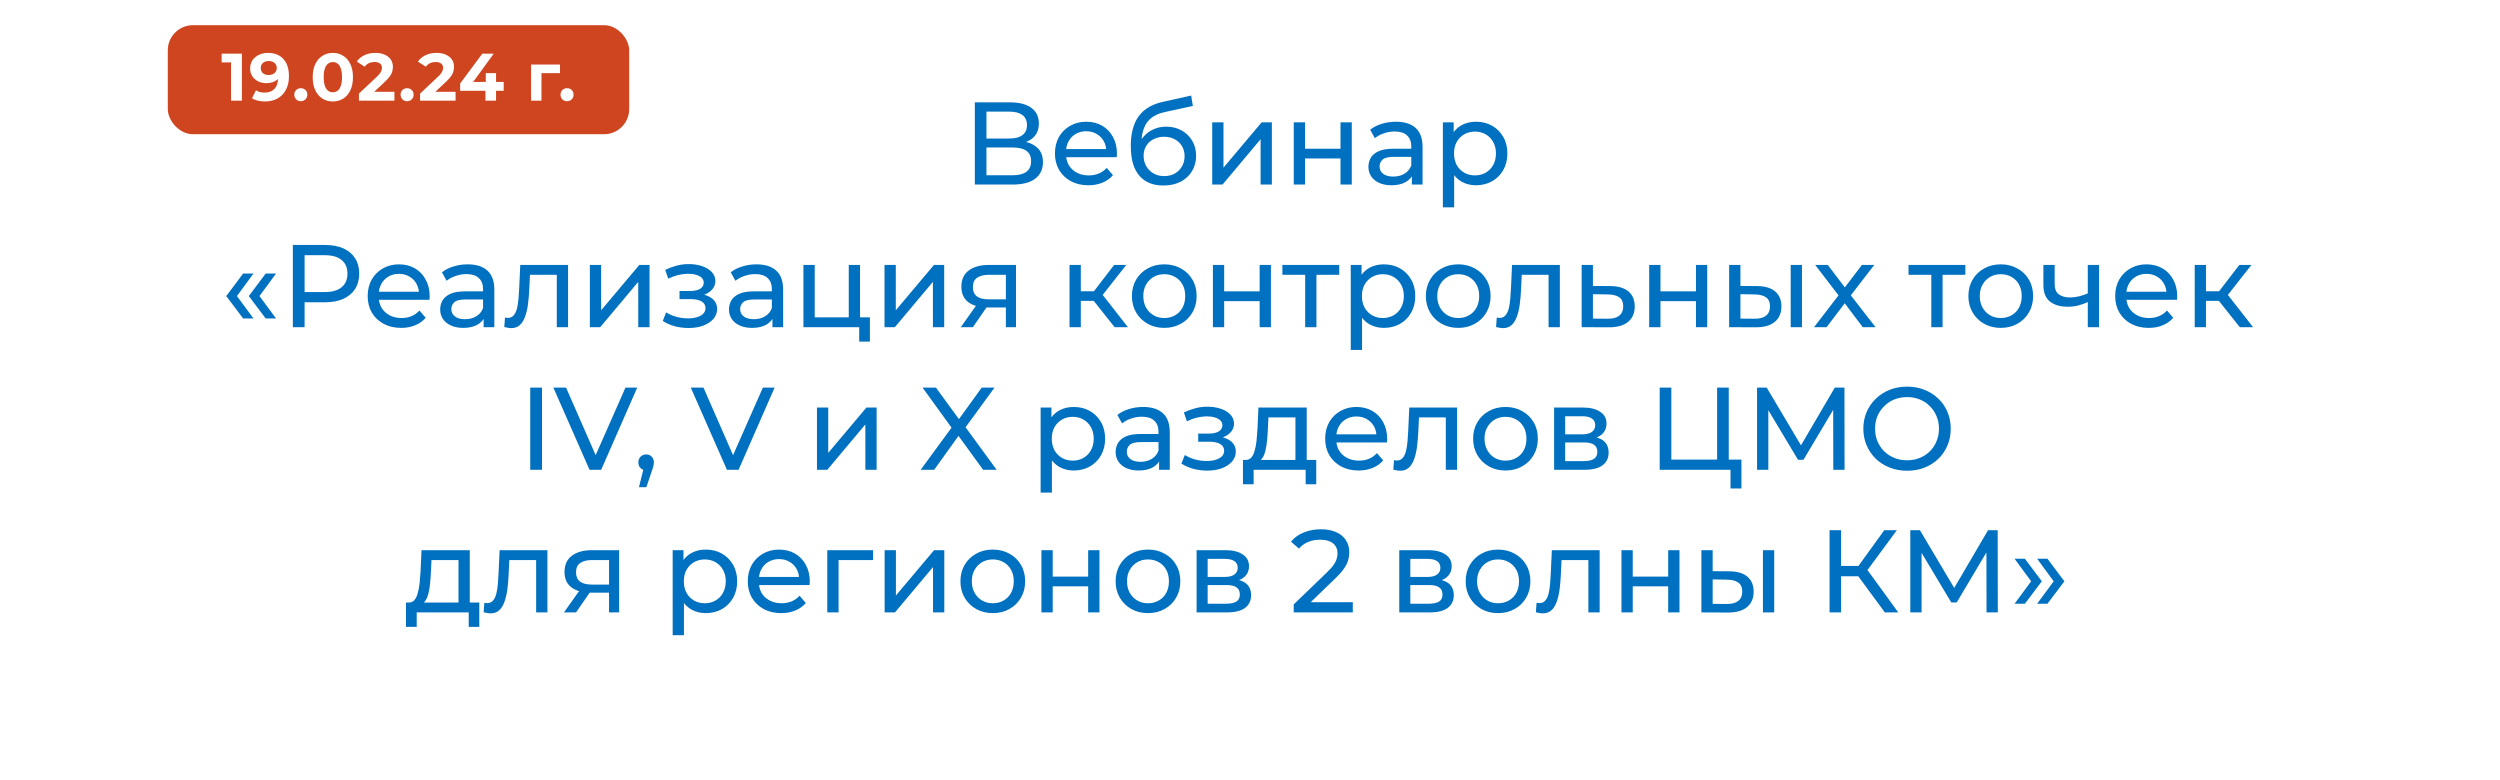 <svg width="298" height="93" viewBox="0 0 298 93" fill="none" xmlns="http://www.w3.org/2000/svg">
<g filter="url(#filter0_d_710_2)">
<rect x="9" y="9" width="280" height="75" rx="10" fill="white"/>
</g>
<path d="M116.2 22V12.2H120.414C121.478 12.2 122.313 12.415 122.92 12.844C123.526 13.273 123.83 13.899 123.83 14.72C123.83 15.523 123.54 16.139 122.962 16.568C122.383 16.988 121.622 17.198 120.68 17.198L120.932 16.778C122.024 16.778 122.859 16.997 123.438 17.436C124.026 17.865 124.32 18.495 124.32 19.326C124.32 20.166 124.012 20.824 123.396 21.3C122.789 21.767 121.884 22 120.68 22H116.2ZM117.586 20.894H120.652C121.398 20.894 121.958 20.759 122.332 20.488C122.714 20.208 122.906 19.783 122.906 19.214C122.906 18.645 122.714 18.229 122.332 17.968C121.958 17.707 121.398 17.576 120.652 17.576H117.586V20.894ZM117.586 16.512H120.316C120.997 16.512 121.515 16.377 121.87 16.106C122.234 15.835 122.416 15.439 122.416 14.916C122.416 14.384 122.234 13.983 121.87 13.712C121.515 13.441 120.997 13.306 120.316 13.306H117.586V16.512ZM129.739 22.084C128.945 22.084 128.245 21.921 127.639 21.594C127.041 21.267 126.575 20.819 126.239 20.25C125.912 19.681 125.749 19.027 125.749 18.29C125.749 17.553 125.907 16.899 126.225 16.33C126.551 15.761 126.995 15.317 127.555 15C128.124 14.673 128.763 14.51 129.473 14.51C130.191 14.51 130.826 14.669 131.377 14.986C131.927 15.303 132.357 15.751 132.665 16.33C132.982 16.899 133.141 17.567 133.141 18.332C133.141 18.388 133.136 18.453 133.127 18.528C133.127 18.603 133.122 18.673 133.113 18.738H126.799V17.772H132.413L131.867 18.108C131.876 17.632 131.778 17.207 131.573 16.834C131.367 16.461 131.083 16.171 130.719 15.966C130.364 15.751 129.949 15.644 129.473 15.644C129.006 15.644 128.591 15.751 128.227 15.966C127.863 16.171 127.578 16.465 127.373 16.848C127.167 17.221 127.065 17.651 127.065 18.136V18.36C127.065 18.855 127.177 19.298 127.401 19.69C127.634 20.073 127.956 20.371 128.367 20.586C128.777 20.801 129.249 20.908 129.781 20.908C130.219 20.908 130.616 20.833 130.971 20.684C131.335 20.535 131.652 20.311 131.923 20.012L132.665 20.88C132.329 21.272 131.909 21.571 131.405 21.776C130.91 21.981 130.355 22.084 129.739 22.084ZM138.656 22.112C138.04 22.112 137.494 22.014 137.018 21.818C136.551 21.622 136.15 21.333 135.814 20.95C135.478 20.558 135.221 20.068 135.044 19.48C134.876 18.883 134.792 18.183 134.792 17.38C134.792 16.745 134.848 16.176 134.96 15.672C135.072 15.168 135.23 14.72 135.436 14.328C135.65 13.936 135.912 13.595 136.22 13.306C136.537 13.017 136.892 12.779 137.284 12.592C137.685 12.396 138.124 12.247 138.6 12.144L141.988 11.388L142.184 12.634L139.062 13.306C138.875 13.343 138.651 13.399 138.39 13.474C138.128 13.549 137.862 13.665 137.592 13.824C137.321 13.973 137.069 14.183 136.836 14.454C136.602 14.725 136.416 15.079 136.276 15.518C136.136 15.947 136.066 16.479 136.066 17.114C136.066 17.291 136.07 17.427 136.08 17.52C136.089 17.613 136.098 17.707 136.108 17.8C136.126 17.893 136.14 18.033 136.15 18.22L135.59 17.646C135.739 17.133 135.977 16.685 136.304 16.302C136.63 15.919 137.022 15.625 137.48 15.42C137.946 15.205 138.455 15.098 139.006 15.098C139.696 15.098 140.308 15.247 140.84 15.546C141.381 15.845 141.806 16.255 142.114 16.778C142.422 17.301 142.576 17.898 142.576 18.57C142.576 19.251 142.412 19.863 142.086 20.404C141.768 20.936 141.316 21.356 140.728 21.664C140.14 21.963 139.449 22.112 138.656 22.112ZM138.782 20.992C139.258 20.992 139.678 20.889 140.042 20.684C140.406 20.469 140.69 20.185 140.896 19.83C141.101 19.466 141.204 19.06 141.204 18.612C141.204 18.164 141.101 17.767 140.896 17.422C140.69 17.077 140.406 16.806 140.042 16.61C139.678 16.405 139.248 16.302 138.754 16.302C138.287 16.302 137.867 16.4 137.494 16.596C137.12 16.783 136.831 17.049 136.626 17.394C136.42 17.73 136.318 18.122 136.318 18.57C136.318 19.018 136.42 19.429 136.626 19.802C136.84 20.166 137.13 20.455 137.494 20.67C137.867 20.885 138.296 20.992 138.782 20.992ZM144.495 22V14.58H145.839V19.984L150.389 14.58H151.607V22H150.263V16.596L145.727 22H144.495ZM154.216 22V14.58H155.56V17.73H159.788V14.58H161.132V22H159.788V18.892H155.56V22H154.216ZM168.295 22V20.432L168.225 20.138V17.464C168.225 16.895 168.057 16.456 167.721 16.148C167.395 15.831 166.9 15.672 166.237 15.672C165.799 15.672 165.369 15.747 164.949 15.896C164.529 16.036 164.175 16.227 163.885 16.47L163.325 15.462C163.708 15.154 164.165 14.921 164.697 14.762C165.239 14.594 165.803 14.51 166.391 14.51C167.409 14.51 168.193 14.757 168.743 15.252C169.294 15.747 169.569 16.503 169.569 17.52V22H168.295ZM165.859 22.084C165.309 22.084 164.823 21.991 164.403 21.804C163.993 21.617 163.675 21.361 163.451 21.034C163.227 20.698 163.115 20.32 163.115 19.9C163.115 19.499 163.209 19.135 163.395 18.808C163.591 18.481 163.904 18.22 164.333 18.024C164.772 17.828 165.36 17.73 166.097 17.73H168.449V18.696H166.153C165.481 18.696 165.029 18.808 164.795 19.032C164.562 19.256 164.445 19.527 164.445 19.844C164.445 20.208 164.59 20.502 164.879 20.726C165.169 20.941 165.57 21.048 166.083 21.048C166.587 21.048 167.026 20.936 167.399 20.712C167.782 20.488 168.057 20.161 168.225 19.732L168.491 20.656C168.314 21.095 168.001 21.445 167.553 21.706C167.105 21.958 166.541 22.084 165.859 22.084ZM175.924 22.084C175.308 22.084 174.743 21.944 174.23 21.664C173.726 21.375 173.32 20.95 173.012 20.39C172.713 19.83 172.564 19.13 172.564 18.29C172.564 17.45 172.708 16.75 172.998 16.19C173.296 15.63 173.698 15.21 174.202 14.93C174.715 14.65 175.289 14.51 175.924 14.51C176.652 14.51 177.296 14.669 177.856 14.986C178.416 15.303 178.859 15.747 179.186 16.316C179.512 16.876 179.676 17.534 179.676 18.29C179.676 19.046 179.512 19.709 179.186 20.278C178.859 20.847 178.416 21.291 177.856 21.608C177.296 21.925 176.652 22.084 175.924 22.084ZM171.99 24.716V14.58H173.278V16.582L173.194 18.304L173.334 20.026V24.716H171.99ZM175.812 20.908C176.288 20.908 176.712 20.801 177.086 20.586C177.468 20.371 177.767 20.068 177.982 19.676C178.206 19.275 178.318 18.813 178.318 18.29C178.318 17.758 178.206 17.301 177.982 16.918C177.767 16.526 177.468 16.223 177.086 16.008C176.712 15.793 176.288 15.686 175.812 15.686C175.345 15.686 174.92 15.793 174.538 16.008C174.164 16.223 173.866 16.526 173.642 16.918C173.427 17.301 173.32 17.758 173.32 18.29C173.32 18.813 173.427 19.275 173.642 19.676C173.866 20.068 174.164 20.371 174.538 20.586C174.92 20.801 175.345 20.908 175.812 20.908ZM28.986 37.964L26.97 35.29L28.986 32.602H30.218L28.244 35.29L30.218 37.964H28.986ZM31.674 37.964L29.658 35.29L31.674 32.602H32.906L30.932 35.29L32.906 37.964H31.674ZM34.907 39V29.2H38.729C39.587 29.2 40.32 29.335 40.927 29.606C41.533 29.877 42 30.269 42.327 30.782C42.654 31.295 42.817 31.907 42.817 32.616C42.817 33.325 42.654 33.937 42.327 34.45C42 34.954 41.533 35.346 40.927 35.626C40.32 35.897 39.587 36.032 38.729 36.032H35.677L36.307 35.374V39H34.907ZM36.307 35.514L35.677 34.814H38.687C39.583 34.814 40.26 34.623 40.717 34.24C41.184 33.857 41.417 33.316 41.417 32.616C41.417 31.916 41.184 31.375 40.717 30.992C40.26 30.609 39.583 30.418 38.687 30.418H35.677L36.307 29.718V35.514ZM47.817 39.084C47.024 39.084 46.324 38.921 45.717 38.594C45.12 38.267 44.653 37.819 44.317 37.25C43.99 36.681 43.827 36.027 43.827 35.29C43.827 34.553 43.986 33.899 44.303 33.33C44.63 32.761 45.073 32.317 45.633 32C46.202 31.673 46.842 31.51 47.551 31.51C48.27 31.51 48.904 31.669 49.455 31.986C50.006 32.303 50.435 32.751 50.743 33.33C51.06 33.899 51.219 34.567 51.219 35.332C51.219 35.388 51.214 35.453 51.205 35.528C51.205 35.603 51.2 35.673 51.191 35.738H44.877V34.772H50.491L49.945 35.108C49.954 34.632 49.856 34.207 49.651 33.834C49.446 33.461 49.161 33.171 48.797 32.966C48.442 32.751 48.027 32.644 47.551 32.644C47.084 32.644 46.669 32.751 46.305 32.966C45.941 33.171 45.656 33.465 45.451 33.848C45.246 34.221 45.143 34.651 45.143 35.136V35.36C45.143 35.855 45.255 36.298 45.479 36.69C45.712 37.073 46.034 37.371 46.445 37.586C46.856 37.801 47.327 37.908 47.859 37.908C48.298 37.908 48.694 37.833 49.049 37.684C49.413 37.535 49.73 37.311 50.001 37.012L50.743 37.88C50.407 38.272 49.987 38.571 49.483 38.776C48.988 38.981 48.433 39.084 47.817 39.084ZM57.649 39V37.432L57.579 37.138V34.464C57.579 33.895 57.411 33.456 57.075 33.148C56.748 32.831 56.254 32.672 55.591 32.672C55.152 32.672 54.723 32.747 54.303 32.896C53.883 33.036 53.528 33.227 53.239 33.47L52.679 32.462C53.062 32.154 53.519 31.921 54.051 31.762C54.592 31.594 55.157 31.51 55.745 31.51C56.762 31.51 57.546 31.757 58.097 32.252C58.648 32.747 58.923 33.503 58.923 34.52V39H57.649ZM55.213 39.084C54.662 39.084 54.177 38.991 53.757 38.804C53.346 38.617 53.029 38.361 52.805 38.034C52.581 37.698 52.469 37.32 52.469 36.9C52.469 36.499 52.562 36.135 52.749 35.808C52.945 35.481 53.258 35.22 53.687 35.024C54.126 34.828 54.714 34.73 55.451 34.73H57.803V35.696H55.507C54.835 35.696 54.382 35.808 54.149 36.032C53.916 36.256 53.799 36.527 53.799 36.844C53.799 37.208 53.944 37.502 54.233 37.726C54.522 37.941 54.923 38.048 55.437 38.048C55.941 38.048 56.38 37.936 56.753 37.712C57.136 37.488 57.411 37.161 57.579 36.732L57.845 37.656C57.667 38.095 57.355 38.445 56.907 38.706C56.459 38.958 55.894 39.084 55.213 39.084ZM60.111 38.986L60.195 37.852C60.26 37.861 60.321 37.871 60.377 37.88C60.433 37.889 60.484 37.894 60.531 37.894C60.83 37.894 61.063 37.791 61.231 37.586C61.408 37.381 61.539 37.11 61.623 36.774C61.707 36.429 61.768 36.041 61.805 35.612C61.842 35.183 61.87 34.753 61.889 34.324L62.015 31.58H67.713V39H66.369V32.364L66.691 32.756H62.883L63.191 32.35L63.093 34.408C63.065 35.061 63.014 35.673 62.939 36.242C62.864 36.811 62.748 37.311 62.589 37.74C62.44 38.169 62.23 38.505 61.959 38.748C61.698 38.991 61.357 39.112 60.937 39.112C60.816 39.112 60.685 39.098 60.545 39.07C60.414 39.051 60.27 39.023 60.111 38.986ZM70.312 39V31.58H71.656V36.984L76.206 31.58H77.424V39H76.08V33.596L71.544 39H70.312ZM82.079 39.098C81.519 39.098 80.969 39.028 80.427 38.888C79.895 38.739 79.419 38.529 78.999 38.258L79.405 37.236C79.76 37.46 80.166 37.637 80.623 37.768C81.081 37.889 81.543 37.95 82.009 37.95C82.439 37.95 82.807 37.899 83.115 37.796C83.433 37.693 83.675 37.553 83.843 37.376C84.011 37.189 84.095 36.975 84.095 36.732C84.095 36.387 83.941 36.121 83.633 35.934C83.325 35.747 82.896 35.654 82.345 35.654H81.001V34.688H82.261C82.588 34.688 82.873 34.651 83.115 34.576C83.358 34.501 83.545 34.389 83.675 34.24C83.815 34.081 83.885 33.899 83.885 33.694C83.885 33.47 83.806 33.279 83.647 33.12C83.489 32.961 83.265 32.84 82.975 32.756C82.695 32.672 82.364 32.63 81.981 32.63C81.608 32.639 81.225 32.691 80.833 32.784C80.451 32.877 80.059 33.022 79.657 33.218L79.293 32.168C79.741 31.953 80.18 31.79 80.609 31.678C81.048 31.557 81.482 31.491 81.911 31.482C82.555 31.463 83.129 31.538 83.633 31.706C84.137 31.865 84.534 32.098 84.823 32.406C85.122 32.714 85.271 33.078 85.271 33.498C85.271 33.853 85.159 34.17 84.935 34.45C84.711 34.721 84.413 34.935 84.039 35.094C83.666 35.253 83.237 35.332 82.751 35.332L82.807 35.01C83.638 35.01 84.291 35.173 84.767 35.5C85.243 35.827 85.481 36.27 85.481 36.83C85.481 37.278 85.332 37.675 85.033 38.02C84.735 38.356 84.329 38.622 83.815 38.818C83.311 39.005 82.733 39.098 82.079 39.098ZM92.075 39V37.432L92.005 37.138V34.464C92.005 33.895 91.837 33.456 91.501 33.148C91.174 32.831 90.679 32.672 90.017 32.672C89.578 32.672 89.149 32.747 88.729 32.896C88.309 33.036 87.954 33.227 87.665 33.47L87.105 32.462C87.487 32.154 87.945 31.921 88.477 31.762C89.018 31.594 89.583 31.51 90.171 31.51C91.188 31.51 91.972 31.757 92.523 32.252C93.073 32.747 93.349 33.503 93.349 34.52V39H92.075ZM89.639 39.084C89.088 39.084 88.603 38.991 88.183 38.804C87.772 38.617 87.455 38.361 87.231 38.034C87.007 37.698 86.895 37.32 86.895 36.9C86.895 36.499 86.988 36.135 87.175 35.808C87.371 35.481 87.683 35.22 88.113 35.024C88.551 34.828 89.139 34.73 89.877 34.73H92.229V35.696H89.933C89.261 35.696 88.808 35.808 88.575 36.032C88.341 36.256 88.225 36.527 88.225 36.844C88.225 37.208 88.369 37.502 88.659 37.726C88.948 37.941 89.349 38.048 89.863 38.048C90.367 38.048 90.805 37.936 91.179 37.712C91.561 37.488 91.837 37.161 92.005 36.732L92.271 37.656C92.093 38.095 91.781 38.445 91.333 38.706C90.885 38.958 90.32 39.084 89.639 39.084ZM95.769 39V31.58H97.113V37.824H101.173V31.58H102.517V39H95.769ZM102.419 40.722V38.93L102.755 39H101.173V37.824H103.693V40.722H102.419ZM105.435 39V31.58H106.779V36.984L111.329 31.58H112.547V39H111.203V33.596L106.667 39H105.435ZM119.902 39V36.396L120.112 36.648H117.746C116.756 36.648 115.982 36.438 115.422 36.018C114.871 35.598 114.596 34.987 114.596 34.184C114.596 33.325 114.89 32.677 115.478 32.238C116.075 31.799 116.868 31.58 117.858 31.58H121.106V39H119.902ZM114.526 39L116.542 36.158H117.928L115.968 39H114.526ZM119.902 35.976V32.378L120.112 32.756H117.9C117.284 32.756 116.808 32.873 116.472 33.106C116.136 33.33 115.968 33.703 115.968 34.226C115.968 35.197 116.593 35.682 117.844 35.682H120.112L119.902 35.976ZM132.864 39L129.994 35.388L131.1 34.716L134.446 39H132.864ZM127.488 39V31.58H128.832V39H127.488ZM128.426 35.864V34.716H130.876V35.864H128.426ZM131.212 35.444L129.966 35.276L132.808 31.58H134.25L131.212 35.444ZM138.787 39.084C138.04 39.084 137.377 38.921 136.799 38.594C136.22 38.267 135.763 37.819 135.427 37.25C135.091 36.671 134.923 36.018 134.923 35.29C134.923 34.553 135.091 33.899 135.427 33.33C135.763 32.761 136.22 32.317 136.799 32C137.377 31.673 138.04 31.51 138.787 31.51C139.524 31.51 140.182 31.673 140.761 32C141.349 32.317 141.806 32.761 142.133 33.33C142.469 33.89 142.637 34.543 142.637 35.29C142.637 36.027 142.469 36.681 142.133 37.25C141.806 37.819 141.349 38.267 140.761 38.594C140.182 38.921 139.524 39.084 138.787 39.084ZM138.787 37.908C139.263 37.908 139.687 37.801 140.061 37.586C140.443 37.371 140.742 37.068 140.957 36.676C141.171 36.275 141.279 35.813 141.279 35.29C141.279 34.758 141.171 34.301 140.957 33.918C140.742 33.526 140.443 33.223 140.061 33.008C139.687 32.793 139.263 32.686 138.787 32.686C138.311 32.686 137.886 32.793 137.513 33.008C137.139 33.223 136.841 33.526 136.617 33.918C136.393 34.301 136.281 34.758 136.281 35.29C136.281 35.813 136.393 36.275 136.617 36.676C136.841 37.068 137.139 37.371 137.513 37.586C137.886 37.801 138.311 37.908 138.787 37.908ZM144.577 39V31.58H145.921V34.73H150.149V31.58H151.493V39H150.149V35.892H145.921V39H144.577ZM155.577 39V32.406L155.913 32.756H152.861V31.58H159.637V32.756H156.599L156.921 32.406V39H155.577ZM164.945 39.084C164.329 39.084 163.764 38.944 163.251 38.664C162.747 38.375 162.341 37.95 162.033 37.39C161.734 36.83 161.585 36.13 161.585 35.29C161.585 34.45 161.73 33.75 162.019 33.19C162.318 32.63 162.719 32.21 163.223 31.93C163.736 31.65 164.31 31.51 164.945 31.51C165.673 31.51 166.317 31.669 166.877 31.986C167.437 32.303 167.88 32.747 168.207 33.316C168.534 33.876 168.697 34.534 168.697 35.29C168.697 36.046 168.534 36.709 168.207 37.278C167.88 37.847 167.437 38.291 166.877 38.608C166.317 38.925 165.673 39.084 164.945 39.084ZM161.011 41.716V31.58H162.299V33.582L162.215 35.304L162.355 37.026V41.716H161.011ZM164.833 37.908C165.309 37.908 165.734 37.801 166.107 37.586C166.49 37.371 166.788 37.068 167.003 36.676C167.227 36.275 167.339 35.813 167.339 35.29C167.339 34.758 167.227 34.301 167.003 33.918C166.788 33.526 166.49 33.223 166.107 33.008C165.734 32.793 165.309 32.686 164.833 32.686C164.366 32.686 163.942 32.793 163.559 33.008C163.186 33.223 162.887 33.526 162.663 33.918C162.448 34.301 162.341 34.758 162.341 35.29C162.341 35.813 162.448 36.275 162.663 36.676C162.887 37.068 163.186 37.371 163.559 37.586C163.942 37.801 164.366 37.908 164.833 37.908ZM173.828 39.084C173.081 39.084 172.418 38.921 171.84 38.594C171.261 38.267 170.804 37.819 170.468 37.25C170.132 36.671 169.964 36.018 169.964 35.29C169.964 34.553 170.132 33.899 170.468 33.33C170.804 32.761 171.261 32.317 171.84 32C172.418 31.673 173.081 31.51 173.828 31.51C174.565 31.51 175.223 31.673 175.802 32C176.39 32.317 176.847 32.761 177.174 33.33C177.51 33.89 177.678 34.543 177.678 35.29C177.678 36.027 177.51 36.681 177.174 37.25C176.847 37.819 176.39 38.267 175.802 38.594C175.223 38.921 174.565 39.084 173.828 39.084ZM173.828 37.908C174.304 37.908 174.728 37.801 175.102 37.586C175.484 37.371 175.783 37.068 175.998 36.676C176.212 36.275 176.32 35.813 176.32 35.29C176.32 34.758 176.212 34.301 175.998 33.918C175.783 33.526 175.484 33.223 175.102 33.008C174.728 32.793 174.304 32.686 173.828 32.686C173.352 32.686 172.927 32.793 172.554 33.008C172.18 33.223 171.882 33.526 171.658 33.918C171.434 34.301 171.322 34.758 171.322 35.29C171.322 35.813 171.434 36.275 171.658 36.676C171.882 37.068 172.18 37.371 172.554 37.586C172.927 37.801 173.352 37.908 173.828 37.908ZM178.332 38.986L178.416 37.852C178.481 37.861 178.542 37.871 178.598 37.88C178.654 37.889 178.705 37.894 178.752 37.894C179.05 37.894 179.284 37.791 179.452 37.586C179.629 37.381 179.76 37.11 179.844 36.774C179.928 36.429 179.988 36.041 180.026 35.612C180.063 35.183 180.091 34.753 180.11 34.324L180.236 31.58H185.934V39H184.59V32.364L184.912 32.756H181.104L181.412 32.35L181.314 34.408C181.286 35.061 181.234 35.673 181.16 36.242C181.085 36.811 180.968 37.311 180.81 37.74C180.66 38.169 180.45 38.505 180.18 38.748C179.918 38.991 179.578 39.112 179.158 39.112C179.036 39.112 178.906 39.098 178.766 39.07C178.635 39.051 178.49 39.023 178.332 38.986ZM191.962 34.1C192.905 34.109 193.624 34.324 194.118 34.744C194.613 35.164 194.86 35.757 194.86 36.522C194.86 37.325 194.59 37.945 194.048 38.384C193.507 38.813 192.742 39.023 191.752 39.014L188.532 39V31.58H189.876V34.086L191.962 34.1ZM191.64 37.992C192.247 38.001 192.704 37.88 193.012 37.628C193.33 37.376 193.488 37.003 193.488 36.508C193.488 36.023 193.334 35.668 193.026 35.444C192.718 35.22 192.256 35.103 191.64 35.094L189.876 35.066V37.978L191.64 37.992ZM196.585 39V31.58H197.929V34.73H202.157V31.58H203.501V39H202.157V35.892H197.929V39H196.585ZM213.451 39V31.58H214.795V39H213.451ZM209.461 34.1C210.403 34.109 211.117 34.324 211.603 34.744C212.097 35.164 212.345 35.757 212.345 36.522C212.345 37.325 212.074 37.945 211.533 38.384C211.001 38.813 210.235 39.023 209.237 39.014L206.115 39V31.58H207.459V34.086L209.461 34.1ZM209.139 37.992C209.736 38.001 210.193 37.88 210.511 37.628C210.828 37.376 210.987 37.003 210.987 36.508C210.987 36.023 210.828 35.668 210.511 35.444C210.203 35.22 209.745 35.103 209.139 35.094L207.459 35.066V37.978L209.139 37.992ZM216.231 39L219.423 34.856L219.409 35.542L216.371 31.58H217.869L220.193 34.632H219.619L221.943 31.58H223.413L220.333 35.57L220.347 34.856L223.567 39H222.041L219.591 35.752L220.137 35.836L217.729 39H216.231ZM230.211 39V32.406L230.547 32.756H227.495V31.58H234.271V32.756H231.233L231.555 32.406V39H230.211ZM238.496 39.084C237.749 39.084 237.086 38.921 236.508 38.594C235.929 38.267 235.472 37.819 235.136 37.25C234.8 36.671 234.632 36.018 234.632 35.29C234.632 34.553 234.8 33.899 235.136 33.33C235.472 32.761 235.929 32.317 236.508 32C237.086 31.673 237.749 31.51 238.496 31.51C239.233 31.51 239.891 31.673 240.47 32C241.058 32.317 241.515 32.761 241.842 33.33C242.178 33.89 242.346 34.543 242.346 35.29C242.346 36.027 242.178 36.681 241.842 37.25C241.515 37.819 241.058 38.267 240.47 38.594C239.891 38.921 239.233 39.084 238.496 39.084ZM238.496 37.908C238.972 37.908 239.396 37.801 239.77 37.586C240.152 37.371 240.451 37.068 240.666 36.676C240.88 36.275 240.988 35.813 240.988 35.29C240.988 34.758 240.88 34.301 240.666 33.918C240.451 33.526 240.152 33.223 239.77 33.008C239.396 32.793 238.972 32.686 238.496 32.686C238.02 32.686 237.595 32.793 237.222 33.008C236.848 33.223 236.55 33.526 236.326 33.918C236.102 34.301 235.99 34.758 235.99 35.29C235.99 35.813 236.102 36.275 236.326 36.676C236.55 37.068 236.848 37.371 237.222 37.586C237.595 37.801 238.02 37.908 238.496 37.908ZM248.962 35.962C248.57 36.149 248.164 36.298 247.744 36.41C247.334 36.513 246.909 36.564 246.47 36.564C245.574 36.564 244.865 36.354 244.342 35.934C243.829 35.514 243.572 34.865 243.572 33.988V31.58H244.916V33.904C244.916 34.436 245.08 34.828 245.406 35.08C245.742 35.332 246.19 35.458 246.75 35.458C247.105 35.458 247.469 35.411 247.842 35.318C248.225 35.225 248.598 35.094 248.962 34.926V35.962ZM248.864 39V31.58H250.208V39H248.864ZM256.122 39.084C255.328 39.084 254.628 38.921 254.022 38.594C253.424 38.267 252.958 37.819 252.622 37.25C252.295 36.681 252.132 36.027 252.132 35.29C252.132 34.553 252.29 33.899 252.608 33.33C252.934 32.761 253.378 32.317 253.938 32C254.507 31.673 255.146 31.51 255.856 31.51C256.574 31.51 257.209 31.669 257.76 31.986C258.31 32.303 258.74 32.751 259.048 33.33C259.365 33.899 259.524 34.567 259.524 35.332C259.524 35.388 259.519 35.453 259.51 35.528C259.51 35.603 259.505 35.673 259.496 35.738H253.182V34.772H258.796L258.25 35.108C258.259 34.632 258.161 34.207 257.956 33.834C257.75 33.461 257.466 33.171 257.102 32.966C256.747 32.751 256.332 32.644 255.856 32.644C255.389 32.644 254.974 32.751 254.61 32.966C254.246 33.171 253.961 33.465 253.756 33.848C253.55 34.221 253.448 34.651 253.448 35.136V35.36C253.448 35.855 253.56 36.298 253.784 36.69C254.017 37.073 254.339 37.371 254.75 37.586C255.16 37.801 255.632 37.908 256.164 37.908C256.602 37.908 256.999 37.833 257.354 37.684C257.718 37.535 258.035 37.311 258.306 37.012L259.048 37.88C258.712 38.272 258.292 38.571 257.788 38.776C257.293 38.981 256.738 39.084 256.122 39.084ZM266.985 39L264.115 35.388L265.221 34.716L268.567 39H266.985ZM261.609 39V31.58H262.953V39H261.609ZM262.547 35.864V34.716H264.997V35.864H262.547ZM265.333 35.444L264.087 35.276L266.929 31.58H268.371L265.333 35.444ZM63.206 56V46.2H64.606V56H63.206ZM70.273 56L65.961 46.2H67.473L71.435 55.244H70.567L74.557 46.2H75.957L71.659 56H70.273ZM76.164 58.072L76.864 55.244L77.046 56.056C76.775 56.056 76.546 55.972 76.36 55.804C76.183 55.636 76.094 55.407 76.094 55.118C76.094 54.838 76.183 54.609 76.36 54.432C76.546 54.255 76.77 54.166 77.032 54.166C77.302 54.166 77.522 54.259 77.69 54.446C77.858 54.623 77.942 54.847 77.942 55.118C77.942 55.211 77.933 55.305 77.914 55.398C77.904 55.482 77.881 55.585 77.844 55.706C77.816 55.818 77.769 55.958 77.704 56.126L77.046 58.072H76.164ZM86.651 56L82.34 46.2H83.852L87.814 55.244H86.945L90.936 46.2H92.335L88.037 56H86.651ZM97.382 56V48.58H98.726V53.984L103.276 48.58H104.494V56H103.15V50.596L98.614 56H97.382ZM109.743 56L113.817 50.442V51.52L109.967 46.2H111.563L114.615 50.386L113.985 50.4L117.023 46.2H118.549L114.727 51.436V50.428L118.801 56H117.191L113.943 51.534H114.559L111.353 56H109.743ZM127.976 56.084C127.36 56.084 126.796 55.944 126.282 55.664C125.778 55.375 125.372 54.95 125.064 54.39C124.766 53.83 124.616 53.13 124.616 52.29C124.616 51.45 124.761 50.75 125.05 50.19C125.349 49.63 125.75 49.21 126.254 48.93C126.768 48.65 127.342 48.51 127.976 48.51C128.704 48.51 129.348 48.669 129.908 48.986C130.468 49.303 130.912 49.747 131.238 50.316C131.565 50.876 131.728 51.534 131.728 52.29C131.728 53.046 131.565 53.709 131.238 54.278C130.912 54.847 130.468 55.291 129.908 55.608C129.348 55.925 128.704 56.084 127.976 56.084ZM124.042 58.716V48.58H125.33V50.582L125.246 52.304L125.386 54.026V58.716H124.042ZM127.864 54.908C128.34 54.908 128.765 54.801 129.138 54.586C129.521 54.371 129.82 54.068 130.034 53.676C130.258 53.275 130.37 52.813 130.37 52.29C130.37 51.758 130.258 51.301 130.034 50.918C129.82 50.526 129.521 50.223 129.138 50.008C128.765 49.793 128.34 49.686 127.864 49.686C127.398 49.686 126.973 49.793 126.59 50.008C126.217 50.223 125.918 50.526 125.694 50.918C125.48 51.301 125.372 51.758 125.372 52.29C125.372 52.813 125.48 53.275 125.694 53.676C125.918 54.068 126.217 54.371 126.59 54.586C126.973 54.801 127.398 54.908 127.864 54.908ZM138.163 56V54.432L138.093 54.138V51.464C138.093 50.895 137.925 50.456 137.589 50.148C137.262 49.831 136.767 49.672 136.105 49.672C135.666 49.672 135.237 49.747 134.817 49.896C134.397 50.036 134.042 50.227 133.753 50.47L133.193 49.462C133.575 49.154 134.033 48.921 134.565 48.762C135.106 48.594 135.671 48.51 136.259 48.51C137.276 48.51 138.06 48.757 138.611 49.252C139.161 49.747 139.437 50.503 139.437 51.52V56H138.163ZM135.727 56.084C135.176 56.084 134.691 55.991 134.271 55.804C133.86 55.617 133.543 55.361 133.319 55.034C133.095 54.698 132.983 54.32 132.983 53.9C132.983 53.499 133.076 53.135 133.263 52.808C133.459 52.481 133.771 52.22 134.201 52.024C134.639 51.828 135.227 51.73 135.965 51.73H138.317V52.696H136.021C135.349 52.696 134.896 52.808 134.663 53.032C134.429 53.256 134.313 53.527 134.313 53.844C134.313 54.208 134.457 54.502 134.747 54.726C135.036 54.941 135.437 55.048 135.951 55.048C136.455 55.048 136.893 54.936 137.267 54.712C137.649 54.488 137.925 54.161 138.093 53.732L138.359 54.656C138.181 55.095 137.869 55.445 137.421 55.706C136.973 55.958 136.408 56.084 135.727 56.084ZM143.904 56.098C143.344 56.098 142.793 56.028 142.252 55.888C141.72 55.739 141.244 55.529 140.824 55.258L141.23 54.236C141.584 54.46 141.99 54.637 142.448 54.768C142.905 54.889 143.367 54.95 143.834 54.95C144.263 54.95 144.632 54.899 144.94 54.796C145.257 54.693 145.5 54.553 145.668 54.376C145.836 54.189 145.92 53.975 145.92 53.732C145.92 53.387 145.766 53.121 145.458 52.934C145.15 52.747 144.72 52.654 144.17 52.654H142.826V51.688H144.086C144.412 51.688 144.697 51.651 144.94 51.576C145.182 51.501 145.369 51.389 145.5 51.24C145.64 51.081 145.71 50.899 145.71 50.694C145.71 50.47 145.63 50.279 145.472 50.12C145.313 49.961 145.089 49.84 144.8 49.756C144.52 49.672 144.188 49.63 143.806 49.63C143.432 49.639 143.05 49.691 142.658 49.784C142.275 49.877 141.883 50.022 141.482 50.218L141.118 49.168C141.566 48.953 142.004 48.79 142.434 48.678C142.872 48.557 143.306 48.491 143.736 48.482C144.38 48.463 144.954 48.538 145.458 48.706C145.962 48.865 146.358 49.098 146.648 49.406C146.946 49.714 147.096 50.078 147.096 50.498C147.096 50.853 146.984 51.17 146.76 51.45C146.536 51.721 146.237 51.935 145.864 52.094C145.49 52.253 145.061 52.332 144.576 52.332L144.632 52.01C145.462 52.01 146.116 52.173 146.592 52.5C147.068 52.827 147.306 53.27 147.306 53.83C147.306 54.278 147.156 54.675 146.858 55.02C146.559 55.356 146.153 55.622 145.64 55.818C145.136 56.005 144.557 56.098 143.904 56.098ZM154.417 55.37V49.756H151.197L151.127 51.184C151.108 51.651 151.076 52.103 151.029 52.542C150.992 52.971 150.926 53.368 150.833 53.732C150.749 54.096 150.623 54.395 150.455 54.628C150.287 54.861 150.063 55.006 149.783 55.062L148.453 54.824C148.742 54.833 148.976 54.74 149.153 54.544C149.33 54.339 149.466 54.059 149.559 53.704C149.662 53.349 149.736 52.948 149.783 52.5C149.83 52.043 149.867 51.571 149.895 51.086L150.007 48.58H155.761V55.37H154.417ZM148.159 57.722V54.824H156.895V57.722H155.635V56H149.433V57.722H148.159ZM161.95 56.084C161.156 56.084 160.456 55.921 159.85 55.594C159.252 55.267 158.786 54.819 158.45 54.25C158.123 53.681 157.96 53.027 157.96 52.29C157.96 51.553 158.118 50.899 158.436 50.33C158.762 49.761 159.206 49.317 159.766 49C160.335 48.673 160.974 48.51 161.684 48.51C162.402 48.51 163.037 48.669 163.588 48.986C164.138 49.303 164.568 49.751 164.876 50.33C165.193 50.899 165.352 51.567 165.352 52.332C165.352 52.388 165.347 52.453 165.338 52.528C165.338 52.603 165.333 52.673 165.324 52.738H159.01V51.772H164.624L164.078 52.108C164.087 51.632 163.989 51.207 163.784 50.834C163.578 50.461 163.294 50.171 162.93 49.966C162.575 49.751 162.16 49.644 161.684 49.644C161.217 49.644 160.802 49.751 160.438 49.966C160.074 50.171 159.789 50.465 159.584 50.848C159.378 51.221 159.276 51.651 159.276 52.136V52.36C159.276 52.855 159.388 53.298 159.612 53.69C159.845 54.073 160.167 54.371 160.578 54.586C160.988 54.801 161.46 54.908 161.992 54.908C162.43 54.908 162.827 54.833 163.182 54.684C163.546 54.535 163.863 54.311 164.134 54.012L164.876 54.88C164.54 55.272 164.12 55.571 163.616 55.776C163.121 55.981 162.566 56.084 161.95 56.084ZM166.082 55.986L166.166 54.852C166.231 54.861 166.292 54.871 166.348 54.88C166.404 54.889 166.455 54.894 166.502 54.894C166.8 54.894 167.034 54.791 167.202 54.586C167.379 54.381 167.51 54.11 167.594 53.774C167.678 53.429 167.738 53.041 167.776 52.612C167.813 52.183 167.841 51.753 167.86 51.324L167.986 48.58H173.684V56H172.34V49.364L172.662 49.756H168.854L169.162 49.35L169.064 51.408C169.036 52.061 168.984 52.673 168.91 53.242C168.835 53.811 168.718 54.311 168.56 54.74C168.41 55.169 168.2 55.505 167.93 55.748C167.668 55.991 167.328 56.112 166.908 56.112C166.786 56.112 166.656 56.098 166.516 56.07C166.385 56.051 166.24 56.023 166.082 55.986ZM179.46 56.084C178.714 56.084 178.051 55.921 177.472 55.594C176.894 55.267 176.436 54.819 176.1 54.25C175.764 53.671 175.596 53.018 175.596 52.29C175.596 51.553 175.764 50.899 176.1 50.33C176.436 49.761 176.894 49.317 177.472 49C178.051 48.673 178.714 48.51 179.46 48.51C180.198 48.51 180.856 48.673 181.434 49C182.022 49.317 182.48 49.761 182.806 50.33C183.142 50.89 183.31 51.543 183.31 52.29C183.31 53.027 183.142 53.681 182.806 54.25C182.48 54.819 182.022 55.267 181.434 55.594C180.856 55.921 180.198 56.084 179.46 56.084ZM179.46 54.908C179.936 54.908 180.361 54.801 180.734 54.586C181.117 54.371 181.416 54.068 181.63 53.676C181.845 53.275 181.952 52.813 181.952 52.29C181.952 51.758 181.845 51.301 181.63 50.918C181.416 50.526 181.117 50.223 180.734 50.008C180.361 49.793 179.936 49.686 179.46 49.686C178.984 49.686 178.56 49.793 178.186 50.008C177.813 50.223 177.514 50.526 177.29 50.918C177.066 51.301 176.954 51.758 176.954 52.29C176.954 52.813 177.066 53.275 177.29 53.676C177.514 54.068 177.813 54.371 178.186 54.586C178.56 54.801 178.984 54.908 179.46 54.908ZM185.251 56V48.58H188.695C189.563 48.58 190.245 48.748 190.739 49.084C191.243 49.411 191.495 49.877 191.495 50.484C191.495 51.091 191.257 51.562 190.781 51.898C190.315 52.225 189.694 52.388 188.919 52.388L189.129 52.024C190.016 52.024 190.674 52.187 191.103 52.514C191.533 52.841 191.747 53.321 191.747 53.956C191.747 54.6 191.505 55.104 191.019 55.468C190.543 55.823 189.811 56 188.821 56H185.251ZM186.567 54.964H188.723C189.283 54.964 189.703 54.88 189.983 54.712C190.263 54.535 190.403 54.255 190.403 53.872C190.403 53.48 190.273 53.195 190.011 53.018C189.759 52.831 189.358 52.738 188.807 52.738H186.567V54.964ZM186.567 51.772H188.583C189.097 51.772 189.484 51.679 189.745 51.492C190.016 51.296 190.151 51.025 190.151 50.68C190.151 50.325 190.016 50.059 189.745 49.882C189.484 49.705 189.097 49.616 188.583 49.616H186.567V51.772ZM197.835 56V46.2H199.221V54.782H204.681V46.2H206.067V56H197.835ZM206.277 58.226V55.636L206.613 56H204.681V54.782H207.579V58.226H206.277ZM209.442 56V46.2H210.59L214.986 53.606H214.37L218.71 46.2H219.858L219.872 56H218.528L218.514 48.314H218.836L214.972 54.81H214.328L210.436 48.314H210.786V56H209.442ZM227.332 56.112C226.586 56.112 225.89 55.986 225.246 55.734C224.612 55.482 224.061 55.132 223.594 54.684C223.128 54.227 222.764 53.695 222.502 53.088C222.241 52.481 222.11 51.819 222.11 51.1C222.11 50.381 222.241 49.719 222.502 49.112C222.764 48.505 223.128 47.978 223.594 47.53C224.061 47.073 224.612 46.718 225.246 46.466C225.881 46.214 226.576 46.088 227.332 46.088C228.079 46.088 228.765 46.214 229.39 46.466C230.025 46.709 230.576 47.059 231.042 47.516C231.518 47.964 231.882 48.491 232.134 49.098C232.396 49.705 232.526 50.372 232.526 51.1C232.526 51.828 232.396 52.495 232.134 53.102C231.882 53.709 231.518 54.241 231.042 54.698C230.576 55.146 230.025 55.496 229.39 55.748C228.765 55.991 228.079 56.112 227.332 56.112ZM227.332 54.866C227.874 54.866 228.373 54.773 228.83 54.586C229.297 54.399 229.698 54.138 230.034 53.802C230.38 53.457 230.646 53.055 230.832 52.598C231.028 52.141 231.126 51.641 231.126 51.1C231.126 50.559 231.028 50.059 230.832 49.602C230.646 49.145 230.38 48.748 230.034 48.412C229.698 48.067 229.297 47.801 228.83 47.614C228.373 47.427 227.874 47.334 227.332 47.334C226.782 47.334 226.273 47.427 225.806 47.614C225.349 47.801 224.948 48.067 224.602 48.412C224.257 48.748 223.986 49.145 223.79 49.602C223.604 50.059 223.51 50.559 223.51 51.1C223.51 51.641 223.604 52.141 223.79 52.598C223.986 53.055 224.257 53.457 224.602 53.802C224.948 54.138 225.349 54.399 225.806 54.586C226.273 54.773 226.782 54.866 227.332 54.866ZM54.653 72.37V66.756H51.433L51.363 68.184C51.344 68.651 51.312 69.103 51.265 69.542C51.228 69.971 51.163 70.368 51.069 70.732C50.985 71.096 50.859 71.395 50.691 71.628C50.523 71.861 50.299 72.006 50.019 72.062L48.689 71.824C48.978 71.833 49.212 71.74 49.389 71.544C49.566 71.339 49.702 71.059 49.795 70.704C49.898 70.349 49.972 69.948 50.019 69.5C50.066 69.043 50.103 68.571 50.131 68.086L50.243 65.58H55.997V72.37H54.653ZM48.395 74.722V71.824H57.131V74.722H55.871V73H49.669V74.722H48.395ZM57.65 72.986L57.734 71.852C57.799 71.861 57.86 71.871 57.916 71.88C57.972 71.889 58.023 71.894 58.07 71.894C58.369 71.894 58.602 71.791 58.77 71.586C58.947 71.381 59.078 71.11 59.162 70.774C59.246 70.429 59.307 70.041 59.344 69.612C59.381 69.183 59.409 68.753 59.428 68.324L59.554 65.58H65.252V73H63.908V66.364L64.23 66.756H60.422L60.73 66.35L60.632 68.408C60.604 69.061 60.553 69.673 60.478 70.242C60.403 70.811 60.287 71.311 60.128 71.74C59.979 72.169 59.769 72.505 59.498 72.748C59.237 72.991 58.896 73.112 58.476 73.112C58.355 73.112 58.224 73.098 58.084 73.07C57.953 73.051 57.809 73.023 57.65 72.986ZM72.597 73V70.396L72.807 70.648H70.441C69.451 70.648 68.677 70.438 68.117 70.018C67.566 69.598 67.291 68.987 67.291 68.184C67.291 67.325 67.585 66.677 68.173 66.238C68.77 65.799 69.564 65.58 70.553 65.58H73.801V73H72.597ZM67.221 73L69.237 70.158H70.623L68.663 73H67.221ZM72.597 69.976V66.378L72.807 66.756H70.595C69.979 66.756 69.503 66.873 69.167 67.106C68.831 67.33 68.663 67.703 68.663 68.226C68.663 69.197 69.288 69.682 70.539 69.682H72.807L72.597 69.976ZM84.117 73.084C83.501 73.084 82.936 72.944 82.423 72.664C81.919 72.375 81.513 71.95 81.205 71.39C80.906 70.83 80.757 70.13 80.757 69.29C80.757 68.45 80.901 67.75 81.191 67.19C81.49 66.63 81.891 66.21 82.395 65.93C82.908 65.65 83.482 65.51 84.117 65.51C84.845 65.51 85.489 65.669 86.049 65.986C86.609 66.303 87.052 66.747 87.379 67.316C87.706 67.876 87.869 68.534 87.869 69.29C87.869 70.046 87.706 70.709 87.379 71.278C87.052 71.847 86.609 72.291 86.049 72.608C85.489 72.925 84.845 73.084 84.117 73.084ZM80.183 75.716V65.58H81.471V67.582L81.387 69.304L81.527 71.026V75.716H80.183ZM84.005 71.908C84.481 71.908 84.906 71.801 85.279 71.586C85.662 71.371 85.96 71.068 86.175 70.676C86.399 70.275 86.511 69.813 86.511 69.29C86.511 68.758 86.399 68.301 86.175 67.918C85.96 67.526 85.662 67.223 85.279 67.008C84.906 66.793 84.481 66.686 84.005 66.686C83.538 66.686 83.114 66.793 82.731 67.008C82.358 67.223 82.059 67.526 81.835 67.918C81.62 68.301 81.513 68.758 81.513 69.29C81.513 69.813 81.62 70.275 81.835 70.676C82.059 71.068 82.358 71.371 82.731 71.586C83.114 71.801 83.538 71.908 84.005 71.908ZM93.126 73.084C92.332 73.084 91.632 72.921 91.025 72.594C90.428 72.267 89.962 71.819 89.626 71.25C89.299 70.681 89.135 70.027 89.135 69.29C89.135 68.553 89.294 67.899 89.612 67.33C89.938 66.761 90.382 66.317 90.942 66C91.511 65.673 92.15 65.51 92.859 65.51C93.578 65.51 94.213 65.669 94.763 65.986C95.314 66.303 95.743 66.751 96.052 67.33C96.369 67.899 96.528 68.567 96.528 69.332C96.528 69.388 96.523 69.453 96.513 69.528C96.513 69.603 96.509 69.673 96.499 69.738H90.186V68.772H95.799L95.254 69.108C95.263 68.632 95.165 68.207 94.96 67.834C94.754 67.461 94.469 67.171 94.106 66.966C93.751 66.751 93.335 66.644 92.859 66.644C92.393 66.644 91.978 66.751 91.614 66.966C91.249 67.171 90.965 67.465 90.76 67.848C90.554 68.221 90.451 68.651 90.451 69.136V69.36C90.451 69.855 90.564 70.298 90.787 70.69C91.021 71.073 91.343 71.371 91.754 71.586C92.164 71.801 92.635 71.908 93.168 71.908C93.606 71.908 94.003 71.833 94.358 71.684C94.722 71.535 95.039 71.311 95.309 71.012L96.052 71.88C95.716 72.272 95.296 72.571 94.791 72.776C94.297 72.981 93.742 73.084 93.126 73.084ZM98.612 73V65.58H104.073V66.756H99.635L99.957 66.448V73H98.612ZM105.448 73V65.58H106.792V70.984L111.342 65.58H112.56V73H111.216V67.596L106.68 73H105.448ZM118.347 73.084C117.601 73.084 116.938 72.921 116.359 72.594C115.781 72.267 115.323 71.819 114.987 71.25C114.651 70.671 114.483 70.018 114.483 69.29C114.483 68.553 114.651 67.899 114.987 67.33C115.323 66.761 115.781 66.317 116.359 66C116.938 65.673 117.601 65.51 118.347 65.51C119.085 65.51 119.743 65.673 120.321 66C120.909 66.317 121.367 66.761 121.693 67.33C122.029 67.89 122.197 68.543 122.197 69.29C122.197 70.027 122.029 70.681 121.693 71.25C121.367 71.819 120.909 72.267 120.321 72.594C119.743 72.921 119.085 73.084 118.347 73.084ZM118.347 71.908C118.823 71.908 119.248 71.801 119.621 71.586C120.004 71.371 120.303 71.068 120.517 70.676C120.732 70.275 120.839 69.813 120.839 69.29C120.839 68.758 120.732 68.301 120.517 67.918C120.303 67.526 120.004 67.223 119.621 67.008C119.248 66.793 118.823 66.686 118.347 66.686C117.871 66.686 117.447 66.793 117.073 67.008C116.7 67.223 116.401 67.526 116.177 67.918C115.953 68.301 115.841 68.758 115.841 69.29C115.841 69.813 115.953 70.275 116.177 70.676C116.401 71.068 116.7 71.371 117.073 71.586C117.447 71.801 117.871 71.908 118.347 71.908ZM124.138 73V65.58H125.482V68.73H129.71V65.58H131.054V73H129.71V69.892H125.482V73H124.138ZM136.845 73.084C136.099 73.084 135.436 72.921 134.857 72.594C134.279 72.267 133.821 71.819 133.485 71.25C133.149 70.671 132.981 70.018 132.981 69.29C132.981 68.553 133.149 67.899 133.485 67.33C133.821 66.761 134.279 66.317 134.857 66C135.436 65.673 136.099 65.51 136.845 65.51C137.583 65.51 138.241 65.673 138.819 66C139.407 66.317 139.865 66.761 140.191 67.33C140.527 67.89 140.695 68.543 140.695 69.29C140.695 70.027 140.527 70.681 140.191 71.25C139.865 71.819 139.407 72.267 138.819 72.594C138.241 72.921 137.583 73.084 136.845 73.084ZM136.845 71.908C137.321 71.908 137.746 71.801 138.119 71.586C138.502 71.371 138.801 71.068 139.015 70.676C139.23 70.275 139.337 69.813 139.337 69.29C139.337 68.758 139.23 68.301 139.015 67.918C138.801 67.526 138.502 67.223 138.119 67.008C137.746 66.793 137.321 66.686 136.845 66.686C136.369 66.686 135.945 66.793 135.571 67.008C135.198 67.223 134.899 67.526 134.675 67.918C134.451 68.301 134.339 68.758 134.339 69.29C134.339 69.813 134.451 70.275 134.675 70.676C134.899 71.068 135.198 71.371 135.571 71.586C135.945 71.801 136.369 71.908 136.845 71.908ZM142.636 73V65.58H146.08C146.948 65.58 147.629 65.748 148.124 66.084C148.628 66.411 148.88 66.877 148.88 67.484C148.88 68.091 148.642 68.562 148.166 68.898C147.699 69.225 147.079 69.388 146.304 69.388L146.514 69.024C147.401 69.024 148.059 69.187 148.488 69.514C148.917 69.841 149.132 70.321 149.132 70.956C149.132 71.6 148.889 72.104 148.404 72.468C147.928 72.823 147.195 73 146.206 73H142.636ZM143.952 71.964H146.108C146.668 71.964 147.088 71.88 147.368 71.712C147.648 71.535 147.788 71.255 147.788 70.872C147.788 70.48 147.657 70.195 147.396 70.018C147.144 69.831 146.743 69.738 146.192 69.738H143.952V71.964ZM143.952 68.772H145.968C146.481 68.772 146.869 68.679 147.13 68.492C147.401 68.296 147.536 68.025 147.536 67.68C147.536 67.325 147.401 67.059 147.13 66.882C146.869 66.705 146.481 66.616 145.968 66.616H143.952V68.772ZM154.211 73V72.048L158.201 68.198C158.556 67.862 158.817 67.568 158.985 67.316C159.163 67.055 159.279 66.817 159.335 66.602C159.401 66.378 159.433 66.163 159.433 65.958C159.433 65.454 159.256 65.057 158.901 64.768C158.547 64.479 158.029 64.334 157.347 64.334C156.825 64.334 156.353 64.423 155.933 64.6C155.513 64.768 155.149 65.034 154.841 65.398L153.889 64.572C154.263 64.096 154.762 63.732 155.387 63.48C156.022 63.219 156.717 63.088 157.473 63.088C158.155 63.088 158.747 63.2 159.251 63.424C159.755 63.639 160.143 63.951 160.413 64.362C160.693 64.773 160.833 65.258 160.833 65.818C160.833 66.135 160.791 66.448 160.707 66.756C160.623 67.064 160.465 67.391 160.231 67.736C159.998 68.081 159.662 68.469 159.223 68.898L155.667 72.328L155.331 71.782H161.253V73H154.211ZM166.794 73V65.58H170.238C171.106 65.58 171.788 65.748 172.282 66.084C172.786 66.411 173.038 66.877 173.038 67.484C173.038 68.091 172.8 68.562 172.324 68.898C171.858 69.225 171.237 69.388 170.462 69.388L170.672 69.024C171.559 69.024 172.217 69.187 172.646 69.514C173.076 69.841 173.29 70.321 173.29 70.956C173.29 71.6 173.048 72.104 172.562 72.468C172.086 72.823 171.354 73 170.364 73H166.794ZM168.11 71.964H170.266C170.826 71.964 171.246 71.88 171.526 71.712C171.806 71.535 171.946 71.255 171.946 70.872C171.946 70.48 171.816 70.195 171.554 70.018C171.302 69.831 170.901 69.738 170.35 69.738H168.11V71.964ZM168.11 68.772H170.126C170.64 68.772 171.027 68.679 171.288 68.492C171.559 68.296 171.694 68.025 171.694 67.68C171.694 67.325 171.559 67.059 171.288 66.882C171.027 66.705 170.64 66.616 170.126 66.616H168.11V68.772ZM178.572 73.084C177.825 73.084 177.162 72.921 176.584 72.594C176.005 72.267 175.548 71.819 175.212 71.25C174.876 70.671 174.708 70.018 174.708 69.29C174.708 68.553 174.876 67.899 175.212 67.33C175.548 66.761 176.005 66.317 176.584 66C177.162 65.673 177.825 65.51 178.572 65.51C179.309 65.51 179.967 65.673 180.546 66C181.134 66.317 181.591 66.761 181.918 67.33C182.254 67.89 182.422 68.543 182.422 69.29C182.422 70.027 182.254 70.681 181.918 71.25C181.591 71.819 181.134 72.267 180.546 72.594C179.967 72.921 179.309 73.084 178.572 73.084ZM178.572 71.908C179.048 71.908 179.472 71.801 179.846 71.586C180.228 71.371 180.527 71.068 180.742 70.676C180.956 70.275 181.064 69.813 181.064 69.29C181.064 68.758 180.956 68.301 180.742 67.918C180.527 67.526 180.228 67.223 179.846 67.008C179.472 66.793 179.048 66.686 178.572 66.686C178.096 66.686 177.671 66.793 177.298 67.008C176.924 67.223 176.626 67.526 176.402 67.918C176.178 68.301 176.066 68.758 176.066 69.29C176.066 69.813 176.178 70.275 176.402 70.676C176.626 71.068 176.924 71.371 177.298 71.586C177.671 71.801 178.096 71.908 178.572 71.908ZM183.076 72.986L183.16 71.852C183.225 71.861 183.286 71.871 183.342 71.88C183.398 71.889 183.449 71.894 183.496 71.894C183.795 71.894 184.028 71.791 184.196 71.586C184.373 71.381 184.504 71.11 184.588 70.774C184.672 70.429 184.733 70.041 184.77 69.612C184.807 69.183 184.835 68.753 184.854 68.324L184.98 65.58H190.678V73H189.334V66.364L189.656 66.756H185.848L186.156 66.35L186.058 68.408C186.03 69.061 185.979 69.673 185.904 70.242C185.829 70.811 185.713 71.311 185.554 71.74C185.405 72.169 185.195 72.505 184.924 72.748C184.663 72.991 184.322 73.112 183.902 73.112C183.781 73.112 183.65 73.098 183.51 73.07C183.379 73.051 183.235 73.023 183.076 72.986ZM193.277 73V65.58H194.621V68.73H198.849V65.58H200.193V73H198.849V69.892H194.621V73H193.277ZM210.142 73V65.58H211.486V73H210.142ZM206.152 68.1C207.095 68.109 207.809 68.324 208.294 68.744C208.789 69.164 209.036 69.757 209.036 70.522C209.036 71.325 208.765 71.945 208.224 72.384C207.692 72.813 206.927 73.023 205.928 73.014L202.806 73V65.58H204.15V68.086L206.152 68.1ZM205.83 71.992C206.427 72.001 206.885 71.88 207.202 71.628C207.519 71.376 207.678 71.003 207.678 70.508C207.678 70.023 207.519 69.668 207.202 69.444C206.894 69.22 206.437 69.103 205.83 69.094L204.15 69.066V71.978L205.83 71.992ZM224.677 73L221.121 68.17L222.255 67.47L226.273 73H224.677ZM218.083 73V63.2H219.455V73H218.083ZM219.035 68.688V67.456H222.213V68.688H219.035ZM222.381 68.254L221.093 68.058L224.607 63.2H226.105L222.381 68.254ZM227.708 73V63.2H228.856L233.252 70.606H232.636L236.976 63.2H238.124L238.138 73H236.794L236.78 65.314H237.102L233.238 71.81H232.594L228.702 65.314H229.052V73H227.708ZM241.37 71.964H240.138L242.112 69.29L240.138 66.602H241.37L243.386 69.29L241.37 71.964ZM244.058 71.964H242.826L244.8 69.29L242.826 66.602H244.058L246.074 69.29L244.058 71.964Z" fill="#0070C0"/>
<rect x="20" y="3" width="55" height="13" rx="3" fill="#CF4520"/>
<path d="M27.54 12V6.88L28.1 7.44H26.42V6.4H28.836V12H27.54ZM31.937 6.304C32.454 6.304 32.9 6.411 33.273 6.624C33.646 6.837 33.934 7.149 34.137 7.56C34.34 7.965 34.441 8.472 34.441 9.08C34.441 9.725 34.318 10.272 34.073 10.72C33.833 11.168 33.499 11.509 33.073 11.744C32.646 11.979 32.15 12.096 31.585 12.096C31.291 12.096 31.009 12.064 30.737 12C30.465 11.936 30.23 11.84 30.033 11.712L30.513 10.76C30.668 10.867 30.833 10.941 31.009 10.984C31.185 11.021 31.369 11.04 31.561 11.04C32.041 11.04 32.422 10.893 32.705 10.6C32.993 10.307 33.137 9.872 33.137 9.296C33.137 9.2 33.134 9.093 33.129 8.976C33.123 8.859 33.11 8.741 33.089 8.624L33.441 8.96C33.35 9.168 33.222 9.344 33.057 9.488C32.892 9.627 32.7 9.733 32.481 9.808C32.262 9.877 32.017 9.912 31.745 9.912C31.387 9.912 31.062 9.84 30.769 9.696C30.481 9.552 30.249 9.349 30.073 9.088C29.902 8.827 29.817 8.52 29.817 8.168C29.817 7.784 29.91 7.453 30.097 7.176C30.289 6.899 30.545 6.685 30.865 6.536C31.19 6.381 31.547 6.304 31.937 6.304ZM32.017 7.272C31.83 7.272 31.668 7.307 31.529 7.376C31.39 7.44 31.281 7.536 31.201 7.664C31.121 7.787 31.081 7.933 31.081 8.104C31.081 8.36 31.166 8.565 31.337 8.72C31.513 8.869 31.745 8.944 32.033 8.944C32.219 8.944 32.385 8.909 32.529 8.84C32.678 8.765 32.793 8.664 32.873 8.536C32.953 8.408 32.993 8.264 32.993 8.104C32.993 7.944 32.953 7.803 32.873 7.68C32.798 7.552 32.689 7.453 32.545 7.384C32.401 7.309 32.225 7.272 32.017 7.272ZM35.857 12.064C35.644 12.064 35.46 11.992 35.305 11.848C35.156 11.699 35.081 11.509 35.081 11.28C35.081 11.051 35.156 10.867 35.305 10.728C35.46 10.584 35.644 10.512 35.857 10.512C36.076 10.512 36.26 10.584 36.409 10.728C36.558 10.867 36.633 11.051 36.633 11.28C36.633 11.509 36.558 11.699 36.409 11.848C36.26 11.992 36.076 12.064 35.857 12.064ZM39.673 12.096C39.215 12.096 38.804 11.984 38.441 11.76C38.079 11.531 37.793 11.2 37.585 10.768C37.377 10.336 37.273 9.813 37.273 9.2C37.273 8.587 37.377 8.064 37.585 7.632C37.793 7.2 38.079 6.872 38.441 6.648C38.804 6.419 39.215 6.304 39.673 6.304C40.137 6.304 40.548 6.419 40.905 6.648C41.268 6.872 41.553 7.2 41.761 7.632C41.969 8.064 42.073 8.587 42.073 9.2C42.073 9.813 41.969 10.336 41.761 10.768C41.553 11.2 41.268 11.531 40.905 11.76C40.548 11.984 40.137 12.096 39.673 12.096ZM39.673 11C39.892 11 40.081 10.939 40.241 10.816C40.407 10.693 40.535 10.499 40.625 10.232C40.721 9.965 40.769 9.621 40.769 9.2C40.769 8.779 40.721 8.435 40.625 8.168C40.535 7.901 40.407 7.707 40.241 7.584C40.081 7.461 39.892 7.4 39.673 7.4C39.46 7.4 39.271 7.461 39.105 7.584C38.945 7.707 38.817 7.901 38.721 8.168C38.631 8.435 38.585 8.779 38.585 9.2C38.585 9.621 38.631 9.965 38.721 10.232C38.817 10.499 38.945 10.693 39.105 10.816C39.271 10.939 39.46 11 39.673 11ZM42.784 12V11.16L44.944 9.12C45.114 8.965 45.24 8.827 45.32 8.704C45.4 8.581 45.453 8.469 45.48 8.368C45.512 8.267 45.528 8.173 45.528 8.088C45.528 7.864 45.45 7.693 45.296 7.576C45.146 7.453 44.925 7.392 44.632 7.392C44.397 7.392 44.178 7.437 43.976 7.528C43.778 7.619 43.61 7.76 43.472 7.952L42.528 7.344C42.741 7.024 43.04 6.771 43.424 6.584C43.808 6.397 44.25 6.304 44.752 6.304C45.168 6.304 45.53 6.373 45.84 6.512C46.154 6.645 46.397 6.835 46.568 7.08C46.744 7.325 46.832 7.619 46.832 7.96C46.832 8.141 46.808 8.323 46.76 8.504C46.717 8.68 46.626 8.867 46.488 9.064C46.354 9.261 46.157 9.483 45.896 9.728L44.104 11.416L43.856 10.944H47.016V12H42.784ZM48.525 12.064C48.311 12.064 48.127 11.992 47.973 11.848C47.823 11.699 47.749 11.509 47.749 11.28C47.749 11.051 47.823 10.867 47.973 10.728C48.127 10.584 48.311 10.512 48.525 10.512C48.743 10.512 48.927 10.584 49.077 10.728C49.226 10.867 49.301 11.051 49.301 11.28C49.301 11.509 49.226 11.699 49.077 11.848C48.927 11.992 48.743 12.064 48.525 12.064ZM50.072 12V11.16L52.232 9.12C52.403 8.965 52.528 8.827 52.608 8.704C52.688 8.581 52.742 8.469 52.768 8.368C52.8 8.267 52.816 8.173 52.816 8.088C52.816 7.864 52.739 7.693 52.584 7.576C52.435 7.453 52.214 7.392 51.92 7.392C51.686 7.392 51.467 7.437 51.264 7.528C51.067 7.619 50.899 7.76 50.76 7.952L49.816 7.344C50.03 7.024 50.328 6.771 50.712 6.584C51.096 6.397 51.539 6.304 52.04 6.304C52.456 6.304 52.819 6.373 53.128 6.512C53.443 6.645 53.686 6.835 53.856 7.08C54.032 7.325 54.12 7.619 54.12 7.96C54.12 8.141 54.096 8.323 54.048 8.504C54.006 8.68 53.915 8.867 53.776 9.064C53.643 9.261 53.446 9.483 53.184 9.728L51.392 11.416L51.144 10.944H54.304V12H50.072ZM54.849 10.824V9.952L57.489 6.4H58.849L56.265 9.952L55.633 9.768H60.041V10.824H54.849ZM57.865 12V10.824L57.905 9.768V8.72H59.129V12H57.865ZM63.303 12V7.696H66.751V8.72H64.263L64.543 8.448V12H63.303ZM67.59 12.064C67.377 12.064 67.193 11.992 67.038 11.848C66.889 11.699 66.814 11.509 66.814 11.28C66.814 11.051 66.889 10.867 67.038 10.728C67.193 10.584 67.377 10.512 67.59 10.512C67.809 10.512 67.993 10.584 68.142 10.728C68.291 10.867 68.366 11.051 68.366 11.28C68.366 11.509 68.291 11.699 68.142 11.848C67.993 11.992 67.809 12.064 67.59 12.064Z" fill="white"/>
<defs>
<filter id="filter0_d_710_2" x="0" y="0" width="298" height="93" filterUnits="userSpaceOnUse" color-interpolation-filters="sRGB">
<feFlood flood-opacity="0" result="BackgroundImageFix"/>
<feColorMatrix in="SourceAlpha" type="matrix" values="0 0 0 0 0 0 0 0 0 0 0 0 0 0 0 0 0 0 127 0" result="hardAlpha"/>
<feOffset/>
<feGaussianBlur stdDeviation="4.5"/>
<feComposite in2="hardAlpha" operator="out"/>
<feColorMatrix type="matrix" values="0 0 0 0 0 0 0 0 0 0 0 0 0 0 0 0 0 0 0.25 0"/>
<feBlend mode="normal" in2="BackgroundImageFix" result="effect1_dropShadow_710_2"/>
<feBlend mode="normal" in="SourceGraphic" in2="effect1_dropShadow_710_2" result="shape"/>
</filter>
</defs>
</svg>
